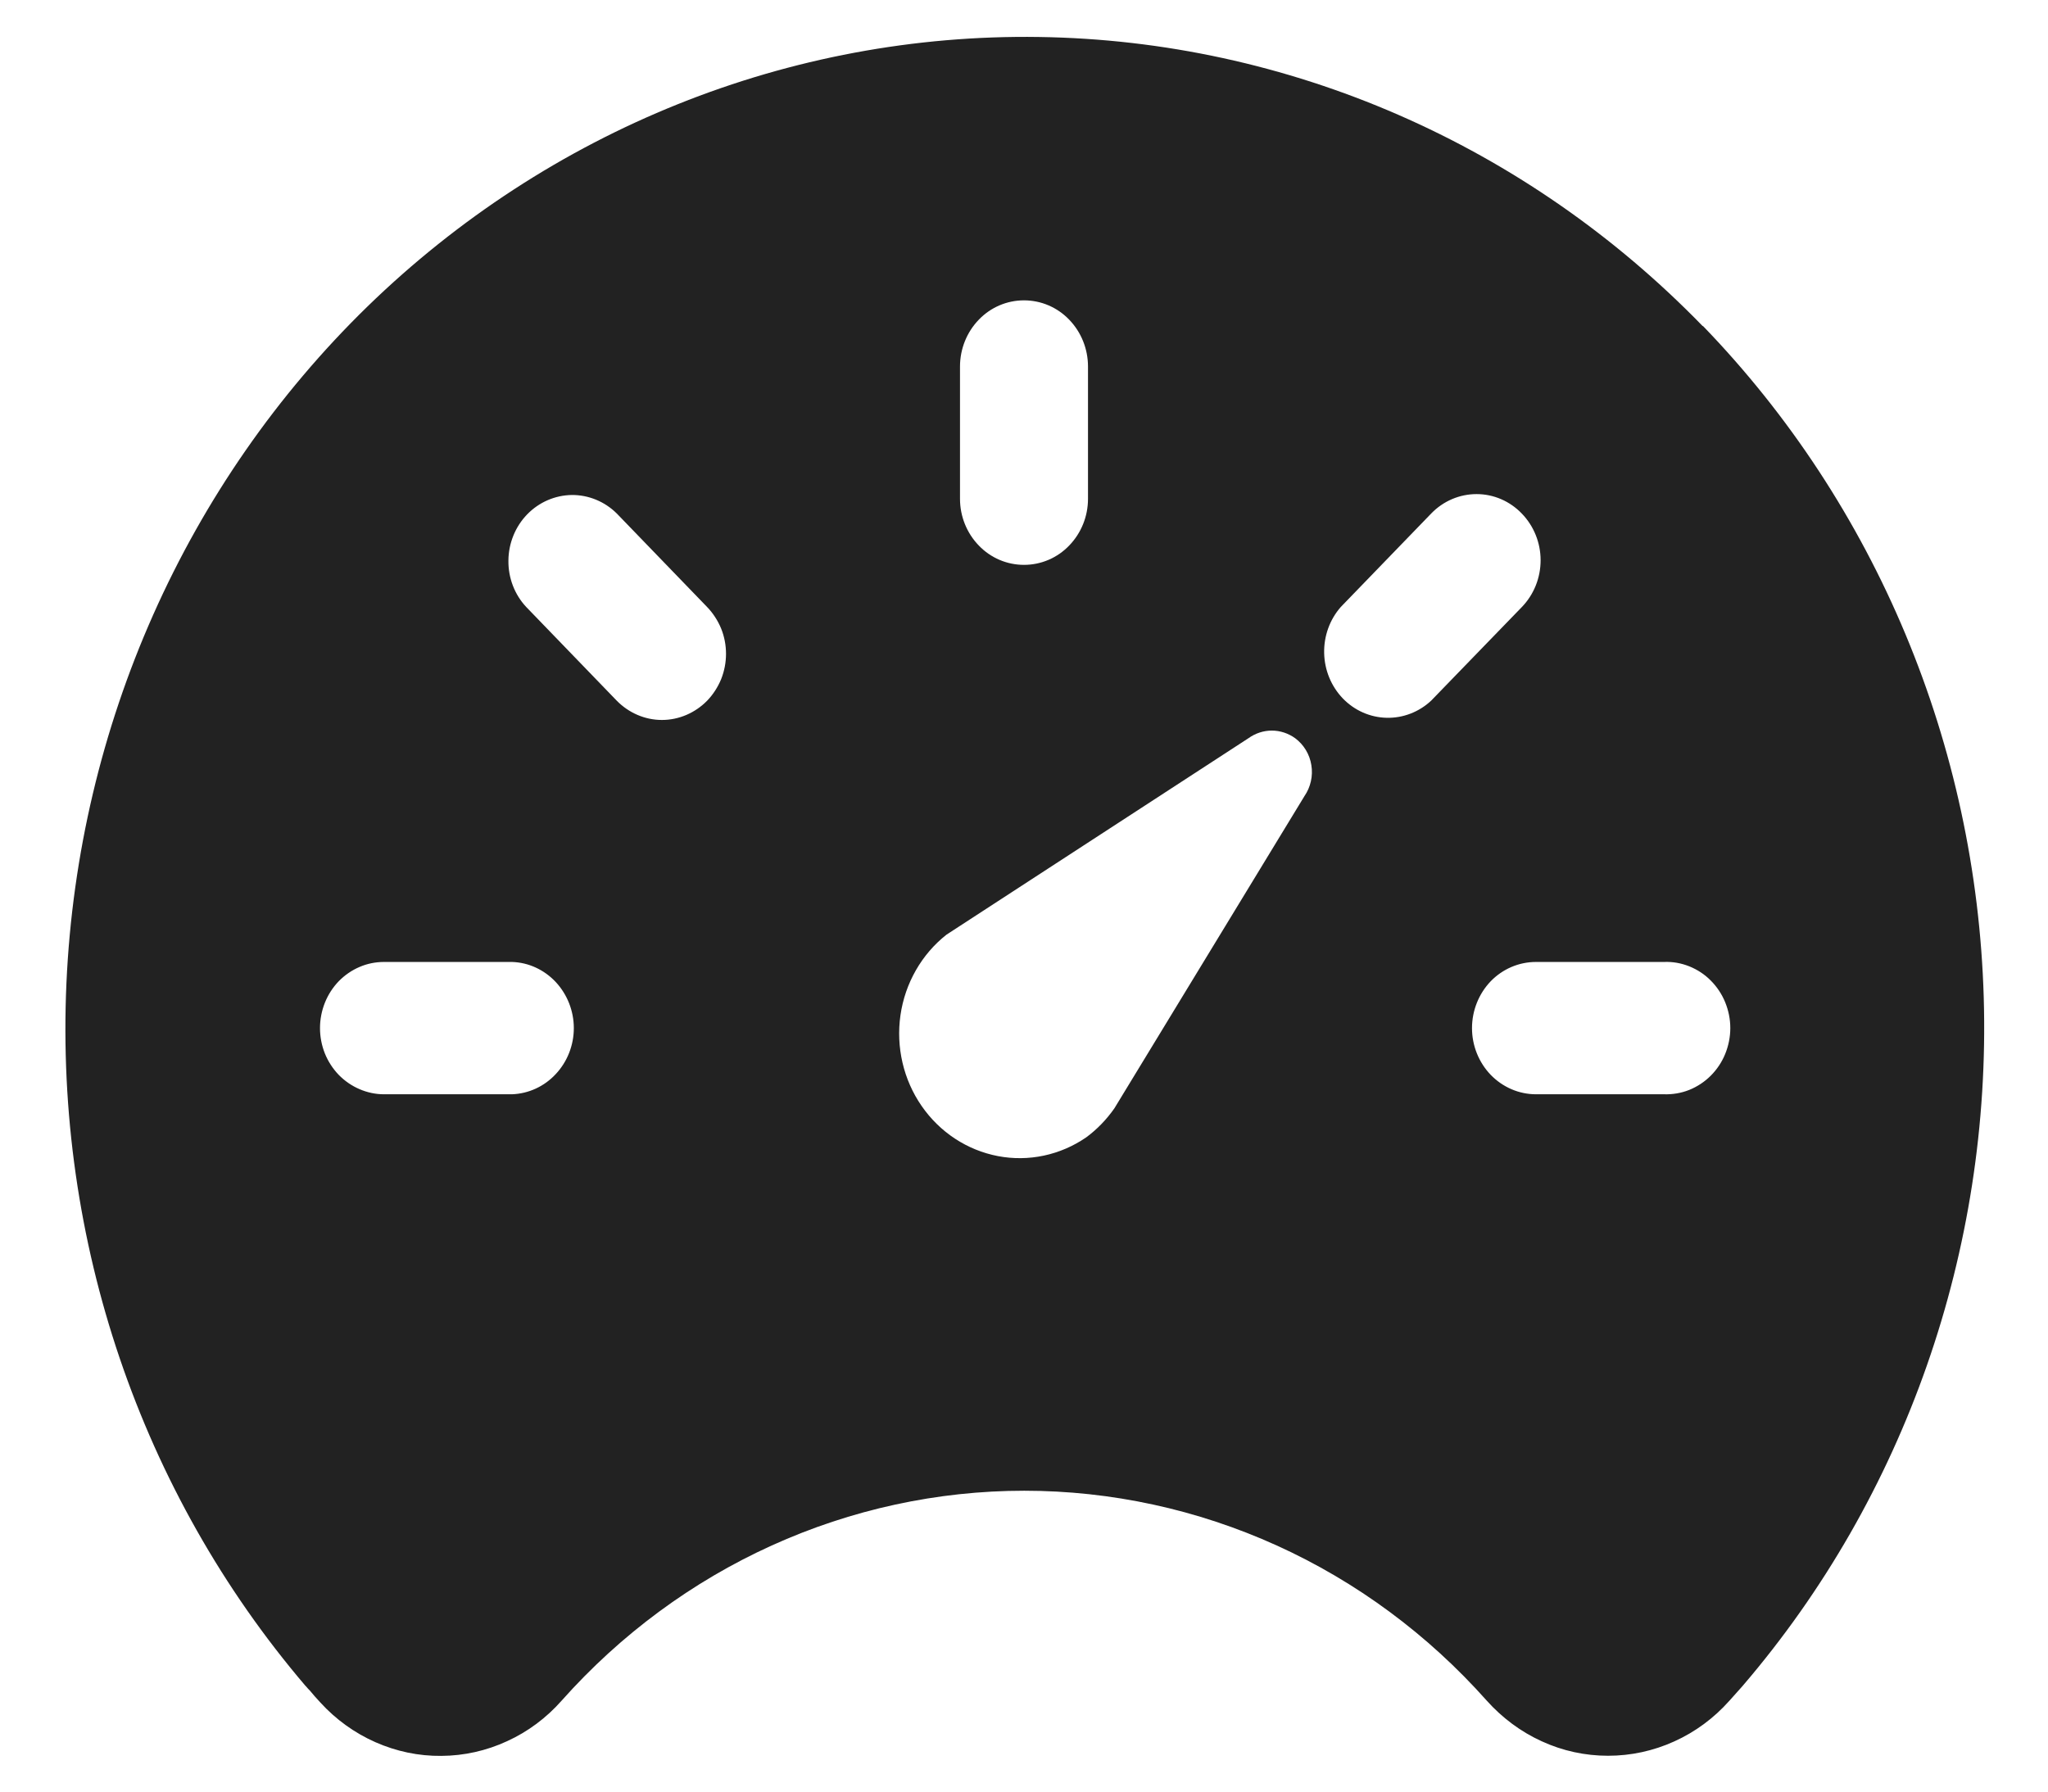 <svg width="16" height="14" viewBox="0 0 16 14" fill="none" xmlns="http://www.w3.org/2000/svg">
<g clip-path="url(#clip0_5794_4768)">
<g clip-path="url(#clip1_5794_4768)">
<path d="M13.303 2.549C11.924 1.128 10.064 0.317 8.117 0.289C6.171 0.26 4.289 1.016 2.871 2.395C1.454 3.775 0.61 5.671 0.519 7.682C0.429 9.693 1.098 11.662 2.385 13.172L2.391 13.178C2.401 13.19 2.411 13.201 2.422 13.212C2.445 13.24 2.471 13.27 2.502 13.303C2.623 13.436 2.77 13.542 2.933 13.614C3.096 13.686 3.271 13.723 3.448 13.721C3.625 13.72 3.8 13.681 3.962 13.606C4.124 13.532 4.269 13.424 4.388 13.289C4.848 12.772 5.407 12.359 6.029 12.077C6.651 11.795 7.323 11.649 8.002 11.649C8.681 11.649 9.353 11.795 9.975 12.077C10.597 12.359 11.155 12.772 11.615 13.289C11.736 13.424 11.882 13.533 12.045 13.607C12.208 13.682 12.384 13.72 12.563 13.72C12.741 13.72 12.917 13.682 13.08 13.608C13.244 13.534 13.39 13.426 13.511 13.29L13.611 13.178L13.617 13.171C14.883 11.693 15.556 9.77 15.498 7.795C15.44 5.821 14.655 3.944 13.304 2.547L13.303 2.549ZM7.5 2.864C7.5 2.727 7.553 2.595 7.647 2.498C7.74 2.401 7.867 2.347 8 2.347C8.133 2.347 8.26 2.401 8.353 2.498C8.447 2.595 8.5 2.727 8.5 2.864V3.898C8.5 4.035 8.447 4.166 8.353 4.263C8.26 4.36 8.133 4.414 8 4.414C7.867 4.414 7.74 4.36 7.647 4.263C7.553 4.166 7.5 4.035 7.5 3.898V2.864ZM4 8.551H3C2.934 8.551 2.869 8.537 2.809 8.511C2.748 8.485 2.693 8.447 2.646 8.399C2.6 8.351 2.563 8.294 2.538 8.232C2.513 8.169 2.5 8.102 2.5 8.034C2.5 7.966 2.513 7.899 2.538 7.836C2.563 7.773 2.6 7.716 2.646 7.668C2.693 7.62 2.748 7.582 2.809 7.556C2.869 7.53 2.934 7.517 3 7.517H4C4.13 7.521 4.252 7.578 4.342 7.674C4.432 7.771 4.483 7.9 4.483 8.034C4.483 8.168 4.432 8.297 4.342 8.393C4.252 8.49 4.13 8.546 4 8.551ZM5.525 5.475C5.431 5.571 5.304 5.626 5.171 5.626C5.039 5.626 4.912 5.571 4.818 5.475L4.111 4.743C4.02 4.646 3.97 4.515 3.972 4.38C3.973 4.245 4.026 4.115 4.118 4.02C4.211 3.924 4.336 3.87 4.467 3.868C4.598 3.867 4.724 3.919 4.818 4.012L5.525 4.744C5.571 4.792 5.608 4.849 5.634 4.912C5.659 4.974 5.672 5.041 5.672 5.109C5.672 5.177 5.659 5.244 5.634 5.307C5.608 5.37 5.571 5.427 5.525 5.475ZM10.191 6.221L8.706 8.661C8.645 8.748 8.572 8.824 8.487 8.887C8.284 9.027 8.036 9.08 7.796 9.034C7.556 8.988 7.342 8.848 7.2 8.642C7.058 8.437 6.999 8.182 7.035 7.932C7.071 7.683 7.2 7.457 7.394 7.304L9.753 5.769C9.807 5.73 9.871 5.709 9.936 5.709C10.001 5.709 10.065 5.73 10.119 5.769C10.186 5.819 10.232 5.895 10.245 5.979C10.259 6.064 10.239 6.151 10.191 6.221ZM11.181 5.475C11.086 5.564 10.961 5.612 10.833 5.609C10.704 5.606 10.582 5.552 10.491 5.458C10.4 5.363 10.348 5.237 10.345 5.104C10.342 4.971 10.388 4.842 10.475 4.743L11.182 4.012C11.276 3.915 11.403 3.861 11.536 3.861C11.669 3.861 11.796 3.916 11.889 4.013C11.983 4.11 12.036 4.241 12.036 4.378C12.036 4.516 11.983 4.647 11.889 4.744L11.181 5.475ZM13 8.551H12C11.867 8.551 11.74 8.496 11.646 8.399C11.553 8.302 11.5 8.171 11.5 8.034C11.5 7.897 11.553 7.765 11.646 7.668C11.74 7.571 11.867 7.517 12 7.517H13C13.067 7.514 13.134 7.526 13.197 7.551C13.259 7.576 13.317 7.613 13.365 7.662C13.413 7.71 13.452 7.768 13.478 7.832C13.504 7.896 13.518 7.964 13.518 8.034C13.518 8.103 13.504 8.172 13.478 8.236C13.452 8.3 13.413 8.358 13.365 8.406C13.317 8.454 13.259 8.492 13.197 8.517C13.134 8.542 13.067 8.553 13 8.551Z" fill="#222222"/>
</g>
</g>
<defs>
<clipPath id="clip0_5794_4768">
<rect width="16" height="14" fill="white"/>
</clipPath>
<clipPath id="clip1_5794_4768">
<rect width="16" height="14" fill="white"/>
</clipPath>
</defs>
</svg>